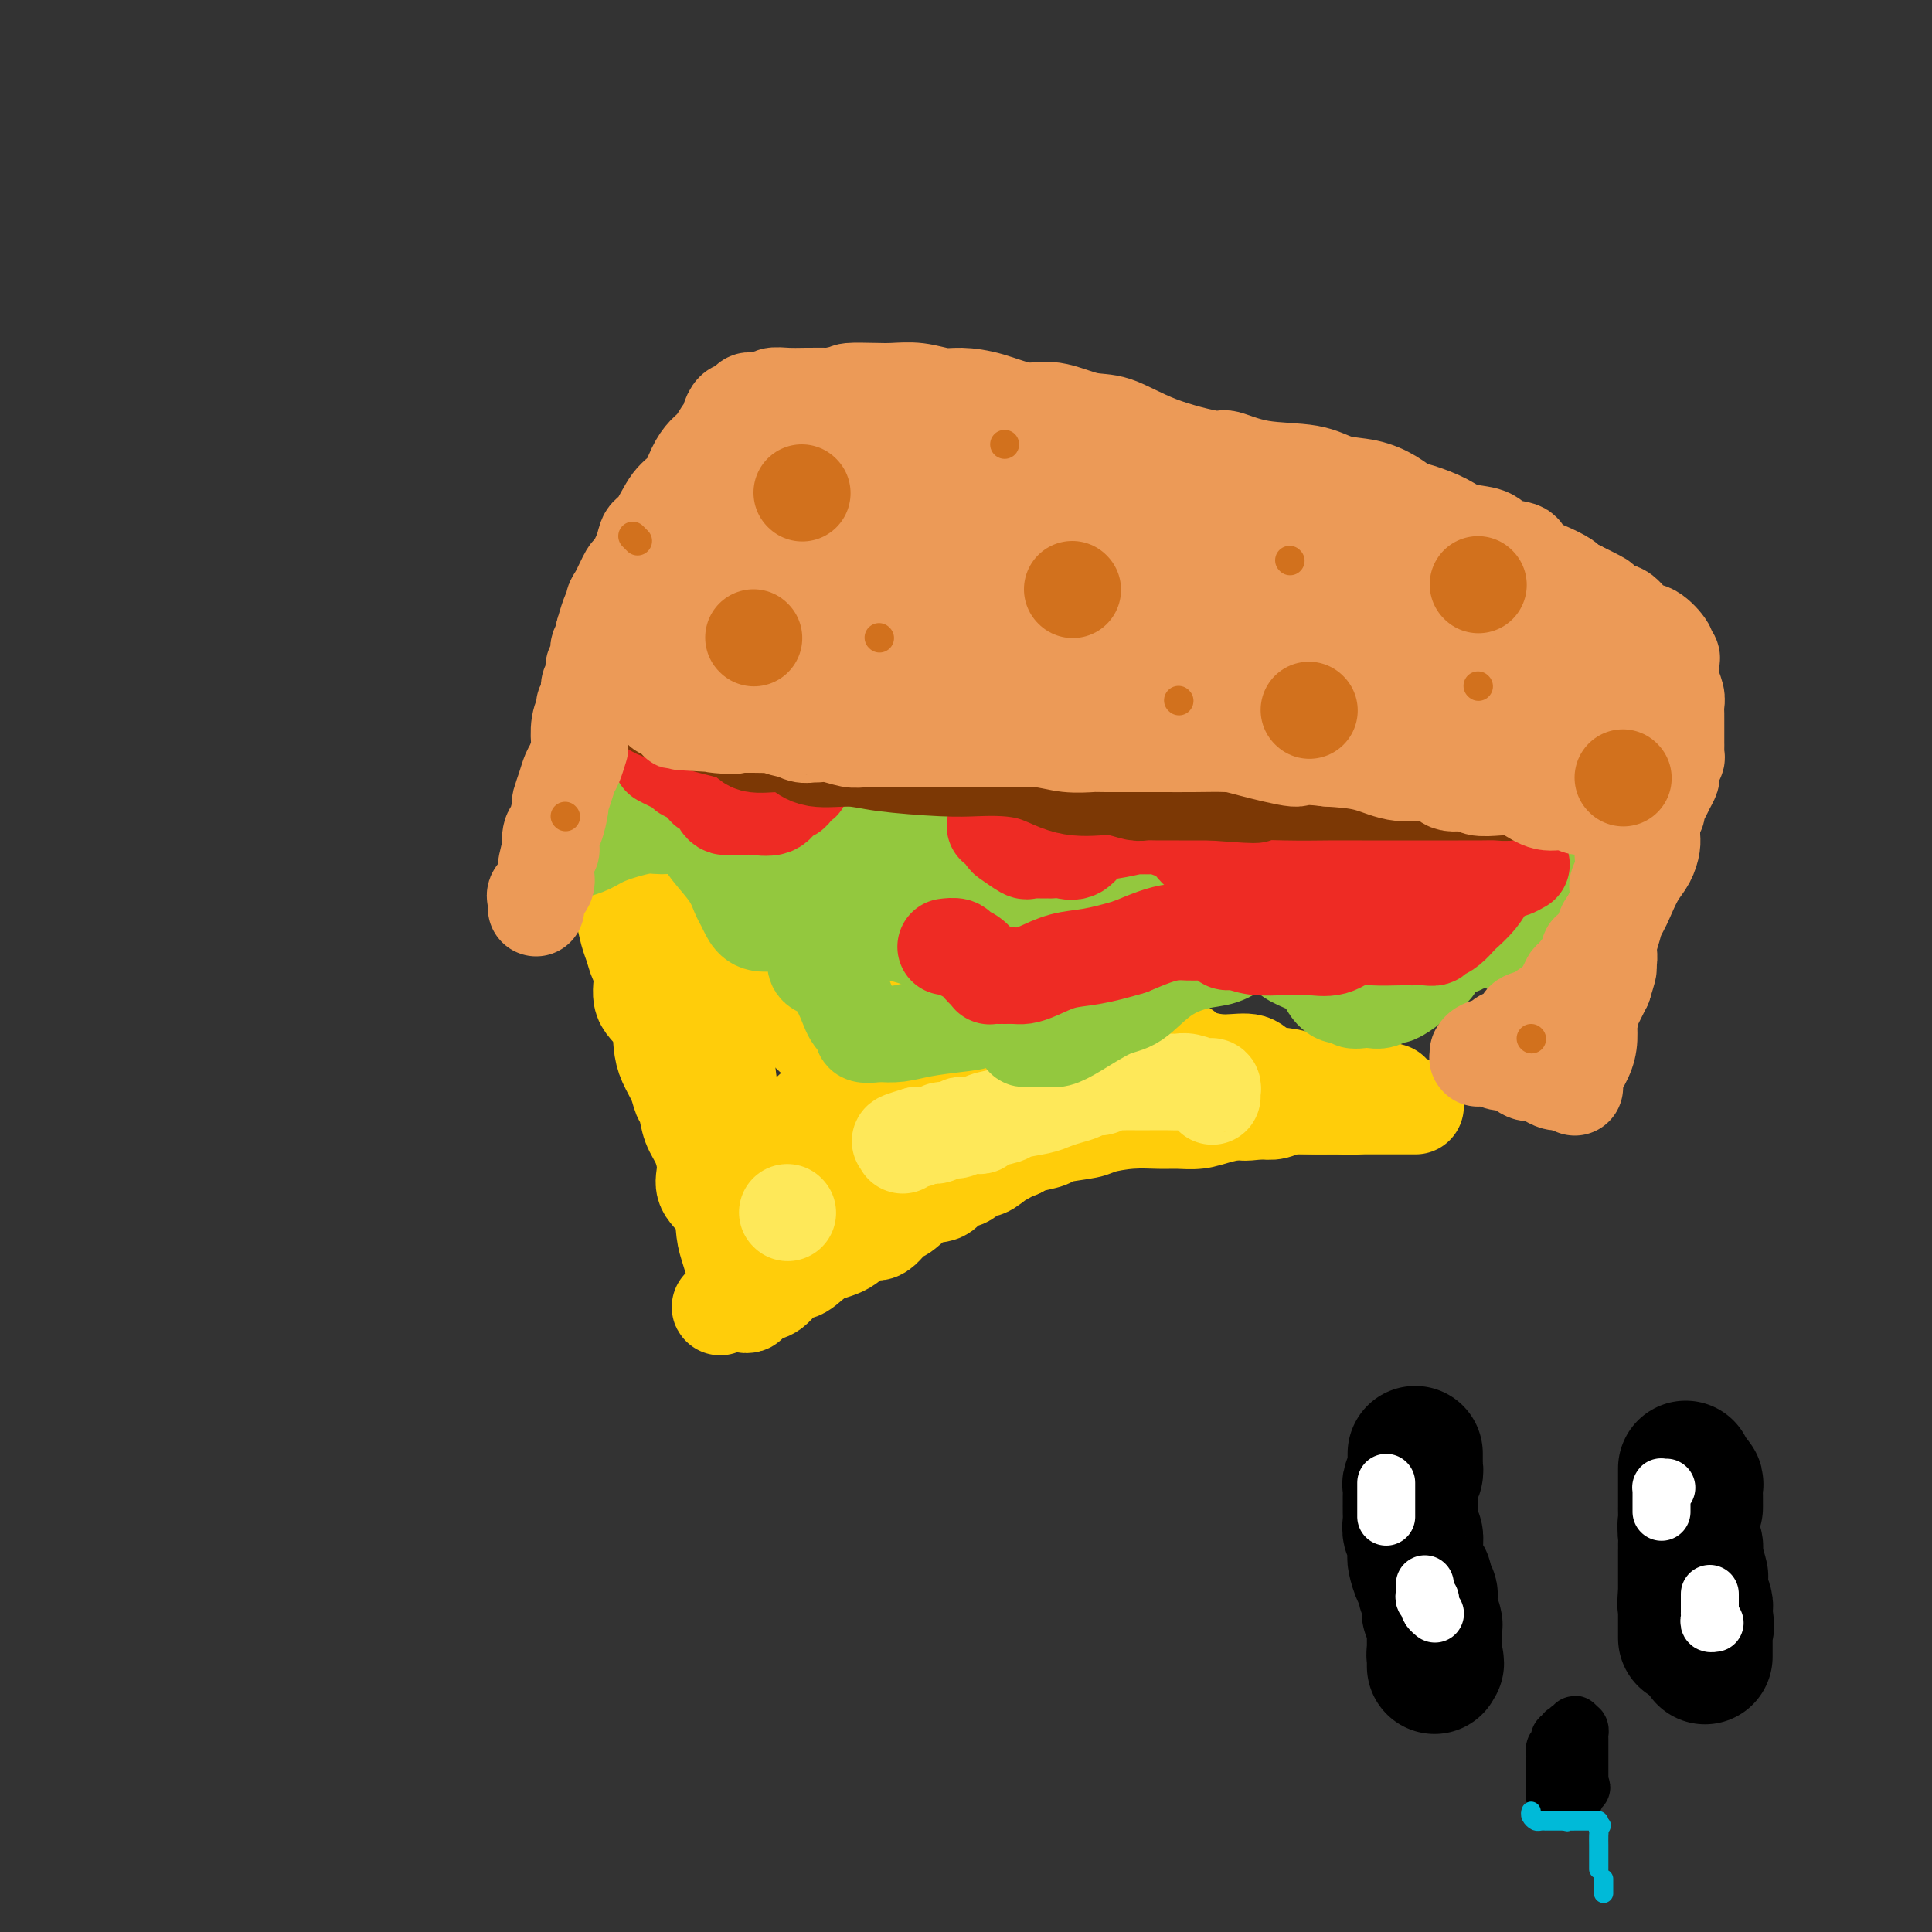 <svg viewBox='0 0 400 400' version='1.1' xmlns='http://www.w3.org/2000/svg' xmlns:xlink='http://www.w3.org/1999/xlink'><rect x="0" y="0" width="400" height="400" fill="#333333" stroke="none"/><g fill='none' stroke='#FFCD0A' stroke-width='20' stroke-linecap='round' stroke-linejoin='round'><path d='M293,229c0.069,-0.000 0.137,-0.000 0,0c-0.137,0.000 -0.480,0.000 -1,0c-0.520,-0.000 -1.219,-0.000 -2,0c-0.781,0.000 -1.646,0.000 -2,0c-0.354,-0.000 -0.196,-0.000 -1,0c-0.804,0.000 -2.569,0.000 -3,0c-0.431,-0.000 0.473,-0.000 0,0c-0.473,0.000 -2.321,0.000 -3,0c-0.679,-0.000 -0.187,-0.000 -1,0c-0.813,0.000 -2.930,0.000 -4,0c-1.070,-0.000 -1.094,-0.001 -2,0c-0.906,0.001 -2.696,0.003 -4,0c-1.304,-0.003 -2.123,-0.012 -3,0c-0.877,0.012 -1.812,0.046 -3,0c-1.188,-0.046 -2.628,-0.170 -4,0c-1.372,0.170 -2.676,0.634 -4,1c-1.324,0.366 -2.669,0.633 -4,1c-1.331,0.367 -2.647,0.833 -4,1c-1.353,0.167 -2.743,0.034 -4,0c-1.257,-0.034 -2.383,0.032 -4,0c-1.617,-0.032 -3.726,-0.163 -6,0c-2.274,0.163 -4.714,0.621 -6,1c-1.286,0.379 -1.419,0.679 -3,1c-1.581,0.321 -4.609,0.663 -6,1c-1.391,0.337 -1.144,0.668 -2,1c-0.856,0.332 -2.816,0.666 -4,1c-1.184,0.334 -1.592,0.667 -2,1'/><path d='M211,238c-8.241,1.593 -4.342,1.075 -3,1c1.342,-0.075 0.129,0.293 -1,1c-1.129,0.707 -2.174,1.752 -3,2c-0.826,0.248 -1.434,-0.301 -2,0c-0.566,0.301 -1.090,1.451 -2,2c-0.910,0.549 -2.207,0.498 -3,1c-0.793,0.502 -1.083,1.558 -2,2c-0.917,0.442 -2.461,0.270 -4,1c-1.539,0.730 -3.075,2.363 -4,3c-0.925,0.637 -1.240,0.276 -2,1c-0.760,0.724 -1.964,2.531 -3,3c-1.036,0.469 -1.905,-0.399 -3,0c-1.095,0.399 -2.418,2.065 -4,3c-1.582,0.935 -3.424,1.140 -5,2c-1.576,0.860 -2.885,2.377 -4,3c-1.115,0.623 -2.035,0.353 -3,1c-0.965,0.647 -1.975,2.213 -3,3c-1.025,0.787 -2.064,0.796 -3,1c-0.936,0.204 -1.767,0.602 -2,1c-0.233,0.398 0.133,0.798 0,1c-0.133,0.202 -0.767,0.208 -1,0c-0.233,-0.208 -0.067,-0.631 0,-1c0.067,-0.369 0.033,-0.685 0,-1'/><path d='M154,268c-9.073,4.815 -3.255,1.853 -1,0c2.255,-1.853 0.947,-2.596 0,-4c-0.947,-1.404 -1.531,-3.469 -2,-5c-0.469,-1.531 -0.821,-2.527 -1,-4c-0.179,-1.473 -0.184,-3.422 -1,-5c-0.816,-1.578 -2.442,-2.787 -3,-4c-0.558,-1.213 -0.048,-2.432 0,-4c0.048,-1.568 -0.367,-3.486 -1,-5c-0.633,-1.514 -1.482,-2.624 -2,-4c-0.518,-1.376 -0.703,-3.017 -1,-4c-0.297,-0.983 -0.707,-1.309 -1,-2c-0.293,-0.691 -0.468,-1.747 -1,-3c-0.532,-1.253 -1.420,-2.702 -2,-4c-0.580,-1.298 -0.852,-2.444 -1,-4c-0.148,-1.556 -0.172,-3.522 -1,-5c-0.828,-1.478 -2.459,-2.467 -3,-4c-0.541,-1.533 0.010,-3.611 0,-5c-0.010,-1.389 -0.581,-2.088 -1,-3c-0.419,-0.912 -0.687,-2.038 -1,-3c-0.313,-0.962 -0.671,-1.762 -1,-3c-0.329,-1.238 -0.628,-2.914 -1,-4c-0.372,-1.086 -0.817,-1.581 -1,-2c-0.183,-0.419 -0.104,-0.761 0,-1c0.104,-0.239 0.234,-0.376 0,-1c-0.234,-0.624 -0.831,-1.736 -1,-2c-0.169,-0.264 0.089,0.321 0,0c-0.089,-0.321 -0.524,-1.548 -1,-2c-0.476,-0.452 -0.993,-0.129 -1,0c-0.007,0.129 0.497,0.065 1,0'/><path d='M126,181c-4.260,-13.567 -0.911,-3.986 1,0c1.911,3.986 2.382,2.376 3,2c0.618,-0.376 1.382,0.480 2,1c0.618,0.520 1.091,0.703 2,1c0.909,0.297 2.253,0.708 3,1c0.747,0.292 0.896,0.464 2,1c1.104,0.536 3.163,1.435 5,2c1.837,0.565 3.454,0.795 5,1c1.546,0.205 3.022,0.384 4,1c0.978,0.616 1.456,1.670 2,2c0.544,0.330 1.152,-0.063 2,0c0.848,0.063 1.934,0.580 3,1c1.066,0.420 2.111,0.741 3,1c0.889,0.259 1.621,0.455 3,1c1.379,0.545 3.406,1.437 5,2c1.594,0.563 2.756,0.795 4,1c1.244,0.205 2.570,0.383 4,1c1.430,0.617 2.966,1.675 4,2c1.034,0.325 1.567,-0.082 3,0c1.433,0.082 3.765,0.652 5,1c1.235,0.348 1.374,0.475 2,1c0.626,0.525 1.739,1.449 3,2c1.261,0.551 2.668,0.729 4,1c1.332,0.271 2.587,0.636 4,1c1.413,0.364 2.982,0.727 4,1c1.018,0.273 1.484,0.454 3,1c1.516,0.546 4.080,1.456 6,2c1.920,0.544 3.195,0.723 5,1c1.805,0.277 4.140,0.651 6,1c1.860,0.349 3.246,0.671 5,1c1.754,0.329 3.877,0.664 6,1'/><path d='M239,216c9.631,2.289 5.708,1.013 5,1c-0.708,-0.013 1.797,1.239 4,2c2.203,0.761 4.102,1.031 6,1c1.898,-0.031 3.793,-0.363 5,0c1.207,0.363 1.726,1.422 3,2c1.274,0.578 3.305,0.676 5,1c1.695,0.324 3.056,0.875 4,1c0.944,0.125 1.471,-0.177 3,0c1.529,0.177 4.058,0.832 5,1c0.942,0.168 0.295,-0.151 1,0c0.705,0.151 2.760,0.772 4,1c1.240,0.228 1.664,0.064 2,0c0.336,-0.064 0.582,-0.029 1,0c0.418,0.029 1.007,0.050 1,0c-0.007,-0.050 -0.612,-0.171 -1,0c-0.388,0.171 -0.560,0.635 -1,1c-0.440,0.365 -1.150,0.633 -2,1c-0.850,0.367 -1.841,0.834 -3,1c-1.159,0.166 -2.487,0.031 -4,0c-1.513,-0.031 -3.210,0.043 -5,0c-1.790,-0.043 -3.674,-0.204 -5,0c-1.326,0.204 -2.093,0.773 -3,1c-0.907,0.227 -1.953,0.114 -3,0'/><path d='M261,230c-4.715,0.619 -3.504,0.167 -5,0c-1.496,-0.167 -5.700,-0.048 -8,0c-2.300,0.048 -2.695,0.027 -4,0c-1.305,-0.027 -3.522,-0.060 -6,0c-2.478,0.060 -5.219,0.212 -7,0c-1.781,-0.212 -2.601,-0.789 -4,-1c-1.399,-0.211 -3.378,-0.056 -5,0c-1.622,0.056 -2.888,0.015 -4,0c-1.112,-0.015 -2.070,-0.002 -3,0c-0.930,0.002 -1.831,-0.007 -3,0c-1.169,0.007 -2.607,0.031 -4,0c-1.393,-0.031 -2.743,-0.115 -4,0c-1.257,0.115 -2.422,0.430 -4,1c-1.578,0.570 -3.568,1.396 -5,2c-1.432,0.604 -2.307,0.987 -3,1c-0.693,0.013 -1.205,-0.345 -2,0c-0.795,0.345 -1.875,1.393 -3,2c-1.125,0.607 -2.296,0.772 -3,1c-0.704,0.228 -0.941,0.518 -2,1c-1.059,0.482 -2.941,1.154 -4,2c-1.059,0.846 -1.295,1.865 -2,3c-0.705,1.135 -1.880,2.385 -3,3c-1.120,0.615 -2.185,0.596 -3,1c-0.815,0.404 -1.380,1.233 -2,2c-0.620,0.767 -1.293,1.474 -2,2c-0.707,0.526 -1.446,0.873 -2,1c-0.554,0.127 -0.922,0.034 -1,0c-0.078,-0.034 0.133,-0.009 0,0c-0.133,0.009 -0.609,0.003 -1,0c-0.391,-0.003 -0.695,-0.001 -1,0'/><path d='M161,251c-2.857,1.857 -1.501,0.499 -1,0c0.501,-0.499 0.145,-0.141 0,0c-0.145,0.141 -0.080,0.063 0,0c0.080,-0.063 0.176,-0.112 0,0c-0.176,0.112 -0.624,0.387 -1,0c-0.376,-0.387 -0.681,-1.434 -1,-2c-0.319,-0.566 -0.653,-0.650 -1,-1c-0.347,-0.350 -0.707,-0.966 -1,-3c-0.293,-2.034 -0.521,-5.487 -1,-8c-0.479,-2.513 -1.211,-4.085 -2,-6c-0.789,-1.915 -1.634,-4.172 -2,-6c-0.366,-1.828 -0.251,-3.227 -1,-5c-0.749,-1.773 -2.362,-3.922 -3,-6c-0.638,-2.078 -0.300,-4.087 -1,-6c-0.700,-1.913 -2.437,-3.732 -3,-5c-0.563,-1.268 0.050,-1.987 0,-3c-0.050,-1.013 -0.762,-2.322 -1,-3c-0.238,-0.678 -0.002,-0.727 0,-1c0.002,-0.273 -0.229,-0.769 0,-1c0.229,-0.231 0.917,-0.195 1,0c0.083,0.195 -0.440,0.550 0,1c0.440,0.450 1.841,0.995 3,2c1.159,1.005 2.074,2.471 3,3c0.926,0.529 1.861,0.120 3,1c1.139,0.880 2.480,3.050 3,4c0.520,0.950 0.217,0.679 1,1c0.783,0.321 2.652,1.235 4,2c1.348,0.765 2.174,1.383 3,2'/><path d='M163,211c3.800,2.198 2.800,0.693 3,1c0.200,0.307 1.601,2.425 3,3c1.399,0.575 2.796,-0.393 4,0c1.204,0.393 2.214,2.148 3,3c0.786,0.852 1.347,0.801 2,1c0.653,0.199 1.397,0.649 2,1c0.603,0.351 1.066,0.602 2,1c0.934,0.398 2.340,0.944 3,1c0.660,0.056 0.575,-0.377 1,0c0.425,0.377 1.360,1.565 2,2c0.640,0.435 0.985,0.117 1,0c0.015,-0.117 -0.300,-0.031 0,0c0.300,0.031 1.216,0.008 2,0c0.784,-0.008 1.437,-0.002 2,0c0.563,0.002 1.034,0.001 1,0c-0.034,-0.001 -0.575,0.000 -1,0c-0.425,-0.000 -0.733,-0.001 -1,0c-0.267,0.001 -0.493,0.003 -1,0c-0.507,-0.003 -1.295,-0.012 -2,0c-0.705,0.012 -1.327,0.045 -3,0c-1.673,-0.045 -4.396,-0.167 -6,0c-1.604,0.167 -2.089,0.623 -3,1c-0.911,0.377 -2.247,0.675 -3,1c-0.753,0.325 -0.923,0.675 -1,1c-0.077,0.325 -0.062,0.623 0,1c0.062,0.377 0.171,0.833 0,1c-0.171,0.167 -0.623,0.045 -1,0c-0.377,-0.045 -0.679,-0.013 -1,0c-0.321,0.013 -0.660,0.006 -1,0'/><path d='M170,229c-1.505,0.704 -0.267,-0.036 0,0c0.267,0.036 -0.435,0.850 -1,1c-0.565,0.150 -0.991,-0.362 -1,0c-0.009,0.362 0.400,1.600 0,2c-0.400,0.400 -1.610,-0.036 -2,0c-0.390,0.036 0.040,0.546 0,1c-0.040,0.454 -0.549,0.853 -1,1c-0.451,0.147 -0.843,0.042 -1,0c-0.157,-0.042 -0.078,-0.021 0,0'/></g>
<g fill='none' stroke='#FEE859' stroke-width='20' stroke-linecap='round' stroke-linejoin='round'><path d='M251,227c-0.028,-0.312 -0.056,-0.623 0,-1c0.056,-0.377 0.194,-0.819 0,-1c-0.194,-0.181 -0.722,-0.101 -1,0c-0.278,0.101 -0.308,0.223 -1,0c-0.692,-0.223 -2.048,-0.792 -3,-1c-0.952,-0.208 -1.501,-0.056 -2,0c-0.499,0.056 -0.948,0.015 -2,0c-1.052,-0.015 -2.705,-0.005 -4,0c-1.295,0.005 -2.230,0.005 -3,0c-0.770,-0.005 -1.376,-0.015 -2,0c-0.624,0.015 -1.267,0.056 -2,0c-0.733,-0.056 -1.557,-0.208 -2,0c-0.443,0.208 -0.506,0.777 -1,1c-0.494,0.223 -1.420,0.101 -2,0c-0.580,-0.101 -0.813,-0.182 -1,0c-0.187,0.182 -0.327,0.626 -1,1c-0.673,0.374 -1.879,0.678 -3,1c-1.121,0.322 -2.157,0.664 -3,1c-0.843,0.336 -1.493,0.668 -3,1c-1.507,0.332 -3.870,0.663 -5,1c-1.130,0.337 -1.027,0.679 -2,1c-0.973,0.321 -3.021,0.621 -4,1c-0.979,0.379 -0.890,0.838 -1,1c-0.110,0.162 -0.418,0.028 -1,0c-0.582,-0.028 -1.436,0.049 -2,0c-0.564,-0.049 -0.837,-0.223 -1,0c-0.163,0.223 -0.215,0.844 -1,1c-0.785,0.156 -2.304,-0.154 -3,0c-0.696,0.154 -0.568,0.773 -1,1c-0.432,0.227 -1.424,0.061 -2,0c-0.576,-0.061 -0.736,-0.017 -1,0c-0.264,0.017 -0.632,0.009 -1,0'/><path d='M190,235c-6.581,1.924 -2.534,1.234 -1,1c1.534,-0.234 0.556,-0.011 0,0c-0.556,0.011 -0.688,-0.189 -1,0c-0.312,0.189 -0.803,0.768 -1,1c-0.197,0.232 -0.098,0.116 0,0'/><path d='M163,251c0.000,0.000 0.100,0.100 0.1,0.1'/></g>
<g fill='none' stroke='#93C83E' stroke-width='20' stroke-linecap='round' stroke-linejoin='round'><path d='M313,196c-0.025,0.111 -0.050,0.222 0,0c0.050,-0.222 0.174,-0.778 0,-1c-0.174,-0.222 -0.647,-0.112 -1,0c-0.353,0.112 -0.586,0.225 -1,0c-0.414,-0.225 -1.011,-0.790 -2,-1c-0.989,-0.210 -2.372,-0.067 -3,0c-0.628,0.067 -0.501,0.056 -1,0c-0.499,-0.056 -1.624,-0.157 -2,0c-0.376,0.157 -0.003,0.571 0,1c0.003,0.429 -0.363,0.874 -1,1c-0.637,0.126 -1.546,-0.068 -2,0c-0.454,0.068 -0.454,0.399 -1,1c-0.546,0.601 -1.640,1.473 -2,2c-0.360,0.527 0.012,0.709 0,1c-0.012,0.291 -0.408,0.690 -1,1c-0.592,0.310 -1.380,0.532 -2,1c-0.620,0.468 -1.072,1.183 -2,2c-0.928,0.817 -2.331,1.735 -3,2c-0.669,0.265 -0.603,-0.124 -1,0c-0.397,0.124 -1.257,0.761 -2,1c-0.743,0.239 -1.367,0.080 -2,0c-0.633,-0.080 -1.273,-0.080 -2,0c-0.727,0.080 -1.542,0.240 -2,0c-0.458,-0.240 -0.561,-0.879 -1,-1c-0.439,-0.121 -1.214,0.277 -2,0c-0.786,-0.277 -1.583,-1.230 -2,-2c-0.417,-0.770 -0.454,-1.358 -1,-2c-0.546,-0.642 -1.600,-1.337 -3,-2c-1.400,-0.663 -3.146,-1.294 -4,-2c-0.854,-0.706 -0.815,-1.487 -1,-2c-0.185,-0.513 -0.592,-0.756 -1,-1'/><path d='M265,195c-2.826,-1.856 -1.392,-0.495 -1,0c0.392,0.495 -0.256,0.126 -1,0c-0.744,-0.126 -1.582,-0.007 -2,0c-0.418,0.007 -0.417,-0.097 -1,0c-0.583,0.097 -1.751,0.394 -3,1c-1.249,0.606 -2.578,1.522 -4,2c-1.422,0.478 -2.936,0.519 -5,1c-2.064,0.481 -4.678,1.400 -7,3c-2.322,1.600 -4.351,3.879 -6,5c-1.649,1.121 -2.917,1.085 -5,2c-2.083,0.915 -4.981,2.781 -7,4c-2.019,1.219 -3.158,1.792 -4,2c-0.842,0.208 -1.388,0.053 -2,0c-0.612,-0.053 -1.291,-0.003 -2,0c-0.709,0.003 -1.448,-0.041 -2,0c-0.552,0.041 -0.919,0.166 -1,0c-0.081,-0.166 0.123,-0.621 0,-1c-0.123,-0.379 -0.572,-0.680 -1,-1c-0.428,-0.320 -0.836,-0.660 -1,-1c-0.164,-0.340 -0.083,-0.680 0,-1c0.083,-0.320 0.167,-0.621 0,-1c-0.167,-0.379 -0.586,-0.835 -1,-1c-0.414,-0.165 -0.823,-0.037 -1,0c-0.177,0.037 -0.123,-0.015 0,0c0.123,0.015 0.316,0.098 0,0c-0.316,-0.098 -1.140,-0.376 -2,0c-0.860,0.376 -1.755,1.407 -3,2c-1.245,0.593 -2.839,0.746 -5,1c-2.161,0.254 -4.890,0.607 -7,1c-2.110,0.393 -3.603,0.827 -5,1c-1.397,0.173 -2.699,0.087 -4,0'/><path d='M182,214c-4.758,0.623 -3.153,-0.318 -3,-1c0.153,-0.682 -1.145,-1.105 -2,-2c-0.855,-0.895 -1.266,-2.262 -2,-4c-0.734,-1.738 -1.790,-3.845 -3,-5c-1.210,-1.155 -2.572,-1.357 -3,-2c-0.428,-0.643 0.079,-1.728 0,-3c-0.079,-1.272 -0.742,-2.733 -1,-4c-0.258,-1.267 -0.110,-2.342 0,-3c0.110,-0.658 0.183,-0.901 0,-1c-0.183,-0.099 -0.621,-0.055 -1,0c-0.379,0.055 -0.698,0.119 -1,0c-0.302,-0.119 -0.588,-0.423 -1,0c-0.412,0.423 -0.951,1.572 -2,2c-1.049,0.428 -2.610,0.137 -3,0c-0.390,-0.137 0.390,-0.118 0,0c-0.390,0.118 -1.951,0.336 -3,0c-1.049,-0.336 -1.587,-1.227 -2,-2c-0.413,-0.773 -0.701,-1.428 -1,-2c-0.299,-0.572 -0.609,-1.061 -1,-2c-0.391,-0.939 -0.864,-2.328 -2,-4c-1.136,-1.672 -2.937,-3.626 -4,-5c-1.063,-1.374 -1.390,-2.166 -2,-3c-0.610,-0.834 -1.503,-1.709 -3,-2c-1.497,-0.291 -3.599,0.003 -5,0c-1.401,-0.003 -2.102,-0.302 -4,0c-1.898,0.302 -4.993,1.205 -7,2c-2.007,0.795 -2.925,1.483 -4,2c-1.075,0.517 -2.307,0.862 -3,1c-0.693,0.138 -0.846,0.069 -1,0'/><path d='M118,176c-3.939,0.764 -1.787,0.173 -1,0c0.787,-0.173 0.210,0.072 0,0c-0.210,-0.072 -0.053,-0.460 0,-1c0.053,-0.540 0.003,-1.232 0,-2c-0.003,-0.768 0.040,-1.611 0,-2c-0.040,-0.389 -0.162,-0.324 0,-1c0.162,-0.676 0.608,-2.092 1,-3c0.392,-0.908 0.729,-1.309 1,-2c0.271,-0.691 0.476,-1.674 1,-2c0.524,-0.326 1.368,0.005 2,0c0.632,-0.005 1.052,-0.345 2,-1c0.948,-0.655 2.425,-1.626 4,-2c1.575,-0.374 3.248,-0.153 5,0c1.752,0.153 3.585,0.236 5,0c1.415,-0.236 2.413,-0.791 3,-1c0.587,-0.209 0.762,-0.072 2,0c1.238,0.072 3.540,0.078 5,0c1.460,-0.078 2.079,-0.241 4,0c1.921,0.241 5.143,0.886 8,1c2.857,0.114 5.349,-0.302 8,0c2.651,0.302 5.462,1.324 9,2c3.538,0.676 7.803,1.008 12,1c4.197,-0.008 8.326,-0.354 13,0c4.674,0.354 9.892,1.409 15,2c5.108,0.591 10.106,0.719 15,1c4.894,0.281 9.683,0.714 14,1c4.317,0.286 8.162,0.423 13,1c4.838,0.577 10.668,1.593 15,2c4.332,0.407 7.166,0.203 10,0'/><path d='M284,170c23.588,1.942 11.059,1.297 9,1c-2.059,-0.297 6.354,-0.248 11,0c4.646,0.248 5.526,0.693 7,1c1.474,0.307 3.543,0.475 6,1c2.457,0.525 5.301,1.408 7,2c1.699,0.592 2.251,0.893 3,1c0.749,0.107 1.693,0.021 2,0c0.307,-0.021 -0.023,0.022 0,0c0.023,-0.022 0.398,-0.111 1,0c0.602,0.111 1.429,0.421 2,1c0.571,0.579 0.885,1.426 1,2c0.115,0.574 0.030,0.875 0,1c-0.030,0.125 -0.005,0.076 0,0c0.005,-0.076 -0.012,-0.178 0,0c0.012,0.178 0.051,0.636 0,1c-0.051,0.364 -0.193,0.633 0,1c0.193,0.367 0.722,0.833 0,1c-0.722,0.167 -2.694,0.035 -4,0c-1.306,-0.035 -1.944,0.028 -3,0c-1.056,-0.028 -2.529,-0.148 -4,0c-1.471,0.148 -2.939,0.565 -4,1c-1.061,0.435 -1.714,0.887 -3,1c-1.286,0.113 -3.205,-0.113 -4,0c-0.795,0.113 -0.466,0.565 -1,1c-0.534,0.435 -1.930,0.854 -3,1c-1.070,0.146 -1.812,0.018 -3,0c-1.188,-0.018 -2.820,0.072 -4,0c-1.180,-0.072 -1.909,-0.306 -3,0c-1.091,0.306 -2.546,1.153 -4,2'/><path d='M293,189c-6.766,1.035 -3.681,0.122 -3,0c0.681,-0.122 -1.041,0.546 -3,1c-1.959,0.454 -4.156,0.695 -6,1c-1.844,0.305 -3.335,0.674 -5,1c-1.665,0.326 -3.506,0.609 -5,1c-1.494,0.391 -2.643,0.889 -4,1c-1.357,0.111 -2.922,-0.166 -5,0c-2.078,0.166 -4.667,0.776 -7,1c-2.333,0.224 -4.409,0.064 -6,0c-1.591,-0.064 -2.697,-0.031 -4,0c-1.303,0.031 -2.802,0.061 -4,0c-1.198,-0.061 -2.095,-0.213 -3,0c-0.905,0.213 -1.817,0.792 -3,1c-1.183,0.208 -2.638,0.046 -4,0c-1.362,-0.046 -2.633,0.026 -4,0c-1.367,-0.026 -2.832,-0.150 -4,0c-1.168,0.150 -2.038,0.572 -3,1c-0.962,0.428 -2.014,0.861 -3,1c-0.986,0.139 -1.904,-0.014 -3,0c-1.096,0.014 -2.369,0.197 -4,0c-1.631,-0.197 -3.619,-0.774 -5,-1c-1.381,-0.226 -2.154,-0.102 -3,0c-0.846,0.102 -1.766,0.181 -3,0c-1.234,-0.181 -2.781,-0.623 -4,-1c-1.219,-0.377 -2.109,-0.689 -3,-1c-0.891,-0.311 -1.782,-0.622 -3,-1c-1.218,-0.378 -2.763,-0.822 -4,-1c-1.237,-0.178 -2.167,-0.089 -3,0c-0.833,0.089 -1.571,0.178 -2,0c-0.429,-0.178 -0.551,-0.622 -1,-1c-0.449,-0.378 -1.224,-0.689 -2,-1'/><path d='M177,191c-7.064,-1.566 -4.723,-1.982 -4,-2c0.723,-0.018 -0.173,0.361 -1,0c-0.827,-0.361 -1.587,-1.462 -2,-2c-0.413,-0.538 -0.479,-0.512 -1,-1c-0.521,-0.488 -1.497,-1.491 -2,-2c-0.503,-0.509 -0.534,-0.526 -1,-1c-0.466,-0.474 -1.368,-1.405 -2,-2c-0.632,-0.595 -0.995,-0.855 -1,-1c-0.005,-0.145 0.346,-0.176 0,-1c-0.346,-0.824 -1.391,-2.441 -2,-3c-0.609,-0.559 -0.783,-0.059 -1,0c-0.217,0.059 -0.476,-0.324 -1,-1c-0.524,-0.676 -1.314,-1.647 -2,-2c-0.686,-0.353 -1.269,-0.088 -1,0c0.269,0.088 1.388,-0.001 2,0c0.612,0.001 0.717,0.091 2,0c1.283,-0.091 3.746,-0.364 6,0c2.254,0.364 4.300,1.365 7,2c2.700,0.635 6.055,0.906 9,1c2.945,0.094 5.481,0.012 8,0c2.519,-0.012 5.023,0.046 7,0c1.977,-0.046 3.427,-0.194 8,0c4.573,0.194 12.267,0.732 17,1c4.733,0.268 6.503,0.268 9,0c2.497,-0.268 5.721,-0.804 8,-1c2.279,-0.196 3.614,-0.053 5,0c1.386,0.053 2.825,0.015 4,0c1.175,-0.015 2.088,-0.008 3,0'/><path d='M251,176c15.048,0.465 5.667,0.126 3,0c-2.667,-0.126 1.380,-0.040 4,0c2.620,0.040 3.811,0.035 5,0c1.189,-0.035 2.374,-0.100 3,0c0.626,0.100 0.691,0.367 2,0c1.309,-0.367 3.860,-1.366 6,-2c2.140,-0.634 3.867,-0.901 5,-1c1.133,-0.099 1.670,-0.030 2,0c0.330,0.030 0.451,0.020 1,0c0.549,-0.020 1.524,-0.049 1,0c-0.524,0.049 -2.549,0.177 -3,0c-0.451,-0.177 0.673,-0.658 0,0c-0.673,0.658 -3.141,2.457 -5,3c-1.859,0.543 -3.109,-0.170 -5,0c-1.891,0.170 -4.424,1.222 -8,2c-3.576,0.778 -8.194,1.281 -11,2c-2.806,0.719 -3.798,1.654 -5,2c-1.202,0.346 -2.614,0.103 -4,0c-1.386,-0.103 -2.746,-0.066 -4,0c-1.254,0.066 -2.403,0.161 -4,0c-1.597,-0.161 -3.642,-0.579 -5,-1c-1.358,-0.421 -2.030,-0.846 -3,-1c-0.970,-0.154 -2.238,-0.039 -3,0c-0.762,0.039 -1.019,0.000 -2,0c-0.981,-0.000 -2.687,0.038 -4,0c-1.313,-0.038 -2.232,-0.154 -3,0c-0.768,0.154 -1.384,0.577 -2,1'/><path d='M212,181c-6.064,0.013 -4.223,0.547 -4,1c0.223,0.453 -1.173,0.825 -2,1c-0.827,0.175 -1.087,0.152 -2,0c-0.913,-0.152 -2.479,-0.433 -4,0c-1.521,0.433 -2.995,1.580 -4,2c-1.005,0.420 -1.540,0.113 -2,0c-0.460,-0.113 -0.846,-0.032 -1,0c-0.154,0.032 -0.077,0.016 0,0'/></g>
<g fill='none' stroke='#EE2B24' stroke-width='20' stroke-linecap='round' stroke-linejoin='round'><path d='M137,157c-0.172,-0.091 -0.344,-0.183 0,0c0.344,0.183 1.204,0.639 2,1c0.796,0.361 1.527,0.626 2,1c0.473,0.374 0.686,0.857 1,1c0.314,0.143 0.728,-0.053 1,0c0.272,0.053 0.401,0.356 1,1c0.599,0.644 1.666,1.629 2,2c0.334,0.371 -0.065,0.128 0,0c0.065,-0.128 0.596,-0.139 1,0c0.404,0.139 0.682,0.430 1,1c0.318,0.570 0.677,1.421 1,2c0.323,0.579 0.611,0.887 1,1c0.389,0.113 0.877,0.030 1,0c0.123,-0.030 -0.121,-0.009 0,0c0.121,0.009 0.606,0.004 1,0c0.394,-0.004 0.696,-0.008 1,0c0.304,0.008 0.612,0.027 1,0c0.388,-0.027 0.858,-0.101 2,0c1.142,0.101 2.955,0.378 4,0c1.045,-0.378 1.323,-1.411 2,-2c0.677,-0.589 1.755,-0.735 2,-1c0.245,-0.265 -0.342,-0.649 0,-1c0.342,-0.351 1.612,-0.668 2,-1c0.388,-0.332 -0.106,-0.680 0,-1c0.106,-0.320 0.812,-0.611 1,-1c0.188,-0.389 -0.142,-0.874 0,-1c0.142,-0.126 0.755,0.107 1,0c0.245,-0.107 0.123,-0.553 0,-1'/><path d='M168,158c1.456,-1.409 1.097,-0.430 1,0c-0.097,0.430 0.068,0.311 0,0c-0.068,-0.311 -0.368,-0.815 0,-1c0.368,-0.185 1.405,-0.049 2,0c0.595,0.049 0.747,0.013 1,0c0.253,-0.013 0.607,-0.004 1,0c0.393,0.004 0.827,0.001 1,0c0.173,-0.001 0.087,-0.001 0,0'/><path d='M206,171c0.451,0.057 0.902,0.114 1,0c0.098,-0.114 -0.157,-0.398 0,0c0.157,0.398 0.727,1.480 1,2c0.273,0.520 0.248,0.479 1,1c0.752,0.521 2.281,1.604 3,2c0.719,0.396 0.629,0.105 1,0c0.371,-0.105 1.205,-0.025 2,0c0.795,0.025 1.552,-0.004 2,0c0.448,0.004 0.585,0.040 1,0c0.415,-0.040 1.106,-0.158 2,0c0.894,0.158 1.990,0.592 3,0c1.010,-0.592 1.934,-2.211 3,-3c1.066,-0.789 2.274,-0.747 4,-1c1.726,-0.253 3.970,-0.801 5,-1c1.030,-0.199 0.845,-0.050 1,0c0.155,0.050 0.651,0.000 1,0c0.349,-0.000 0.552,0.049 1,0c0.448,-0.049 1.139,-0.197 2,0c0.861,0.197 1.890,0.740 3,1c1.110,0.260 2.300,0.237 3,1c0.700,0.763 0.908,2.314 2,3c1.092,0.686 3.067,0.509 4,1c0.933,0.491 0.823,1.652 1,2c0.177,0.348 0.640,-0.117 1,0c0.360,0.117 0.616,0.816 1,1c0.384,0.184 0.897,-0.147 2,0c1.103,0.147 2.797,0.770 4,1c1.203,0.230 1.915,0.066 3,0c1.085,-0.066 2.542,-0.033 4,0'/><path d='M268,181c2.834,0.314 2.919,0.098 4,0c1.081,-0.098 3.159,-0.079 5,0c1.841,0.079 3.446,0.217 5,0c1.554,-0.217 3.059,-0.790 4,-1c0.941,-0.210 1.318,-0.056 2,0c0.682,0.056 1.667,0.016 2,0c0.333,-0.016 0.013,-0.008 0,0c-0.013,0.008 0.281,0.016 1,0c0.719,-0.016 1.863,-0.056 2,0c0.137,0.056 -0.732,0.207 0,0c0.732,-0.207 3.066,-0.774 4,-1c0.934,-0.226 0.467,-0.113 0,0'/><path d='M315,179c-0.779,0.442 -1.558,0.883 -2,1c-0.442,0.117 -0.546,-0.091 -1,0c-0.454,0.091 -1.259,0.482 -2,1c-0.741,0.518 -1.420,1.165 -2,2c-0.580,0.835 -1.062,1.860 -2,3c-0.938,1.140 -2.332,2.395 -3,3c-0.668,0.605 -0.608,0.558 -1,1c-0.392,0.442 -1.235,1.372 -2,2c-0.765,0.628 -1.451,0.953 -2,1c-0.549,0.047 -0.959,-0.183 -1,0c-0.041,0.183 0.288,0.781 0,1c-0.288,0.219 -1.193,0.059 -2,0c-0.807,-0.059 -1.517,-0.018 -2,0c-0.483,0.018 -0.739,0.012 -1,0c-0.261,-0.012 -0.526,-0.031 -2,0c-1.474,0.031 -4.156,0.113 -6,0c-1.844,-0.113 -2.849,-0.422 -4,0c-1.151,0.422 -2.447,1.573 -4,2c-1.553,0.427 -3.362,0.129 -5,0c-1.638,-0.129 -3.106,-0.090 -5,0c-1.894,0.090 -4.213,0.231 -6,0c-1.787,-0.231 -3.041,-0.832 -4,-1c-0.959,-0.168 -1.622,0.099 -2,0c-0.378,-0.099 -0.471,-0.562 -1,-1c-0.529,-0.438 -1.495,-0.850 -2,-1c-0.505,-0.150 -0.549,-0.038 -1,0c-0.451,0.038 -1.309,0.002 -2,0c-0.691,-0.002 -1.216,0.030 -2,0c-0.784,-0.030 -1.826,-0.124 -3,0c-1.174,0.124 -2.478,0.464 -4,1c-1.522,0.536 -3.261,1.268 -5,2'/><path d='M234,196c-2.910,0.885 -5.685,1.596 -8,2c-2.315,0.404 -4.169,0.501 -6,1c-1.831,0.499 -3.639,1.402 -5,2c-1.361,0.598 -2.275,0.892 -3,1c-0.725,0.108 -1.260,0.029 -2,0c-0.740,-0.029 -1.686,-0.007 -2,0c-0.314,0.007 0.004,-0.001 0,0c-0.004,0.001 -0.329,0.013 -1,0c-0.671,-0.013 -1.688,-0.049 -2,0c-0.312,0.049 0.081,0.182 0,0c-0.081,-0.182 -0.636,-0.679 -1,-1c-0.364,-0.321 -0.536,-0.464 -1,-1c-0.464,-0.536 -1.221,-1.464 -2,-2c-0.779,-0.536 -1.580,-0.680 -2,-1c-0.420,-0.320 -0.459,-0.817 -1,-1c-0.541,-0.183 -1.583,-0.052 -2,0c-0.417,0.052 -0.208,0.026 0,0'/></g>
<g fill='none' stroke='#7C3805' stroke-width='20' stroke-linecap='round' stroke-linejoin='round'><path d='M127,139c0.033,-0.231 0.067,-0.461 0,0c-0.067,0.461 -0.233,1.614 0,2c0.233,0.386 0.866,0.005 1,0c0.134,-0.005 -0.230,0.365 0,1c0.230,0.635 1.055,1.535 2,2c0.945,0.465 2.011,0.494 3,1c0.989,0.506 1.900,1.488 3,2c1.100,0.512 2.387,0.553 4,1c1.613,0.447 3.551,1.298 6,2c2.449,0.702 5.408,1.253 7,2c1.592,0.747 1.818,1.688 3,2c1.182,0.312 3.320,-0.005 5,0c1.680,0.005 2.903,0.331 4,1c1.097,0.669 2.070,1.682 4,2c1.930,0.318 4.818,-0.059 7,0c2.182,0.059 3.657,0.554 7,1c3.343,0.446 8.554,0.844 12,1c3.446,0.156 5.128,0.070 7,0c1.872,-0.070 3.936,-0.124 6,0c2.064,0.124 4.130,0.424 6,1c1.870,0.576 3.544,1.426 5,2c1.456,0.574 2.693,0.872 4,1c1.307,0.128 2.685,0.087 4,0c1.315,-0.087 2.569,-0.219 4,0c1.431,0.219 3.041,0.791 4,1c0.959,0.209 1.267,0.056 2,0c0.733,-0.056 1.890,-0.015 3,0c1.110,0.015 2.174,0.004 4,0c1.826,-0.004 4.413,-0.002 7,0'/><path d='M251,164c13.908,1.083 7.678,0.290 7,0c-0.678,-0.290 4.196,-0.078 8,0c3.804,0.078 6.537,0.021 9,0c2.463,-0.021 4.658,-0.006 7,0c2.342,0.006 4.833,0.001 8,0c3.167,-0.001 7.009,0.001 9,0c1.991,-0.001 2.129,-0.004 3,0c0.871,0.004 2.474,0.015 4,0c1.526,-0.015 2.974,-0.057 4,0c1.026,0.057 1.631,0.211 3,0c1.369,-0.211 3.504,-0.788 5,-1c1.496,-0.212 2.355,-0.058 4,0c1.645,0.058 4.075,0.022 6,0c1.925,-0.022 3.343,-0.028 4,0c0.657,0.028 0.553,0.092 1,0c0.447,-0.092 1.444,-0.338 2,-1c0.556,-0.662 0.671,-1.739 1,-2c0.329,-0.261 0.873,0.296 1,0c0.127,-0.296 -0.163,-1.443 0,-2c0.163,-0.557 0.778,-0.522 1,-1c0.222,-0.478 0.051,-1.470 0,-2c-0.051,-0.530 0.020,-0.600 0,-1c-0.020,-0.400 -0.129,-1.130 -1,-2c-0.871,-0.870 -2.503,-1.881 -4,-3c-1.497,-1.119 -2.861,-2.346 -4,-3c-1.139,-0.654 -2.055,-0.736 -3,-1c-0.945,-0.264 -1.919,-0.712 -3,-1c-1.081,-0.288 -2.269,-0.417 -4,-1c-1.731,-0.583 -4.004,-1.618 -6,-2c-1.996,-0.382 -3.713,-0.109 -5,0c-1.287,0.109 -2.143,0.055 -3,0'/><path d='M305,141c-4.327,-0.771 -3.146,-0.199 -3,0c0.146,0.199 -0.744,0.026 -2,0c-1.256,-0.026 -2.879,0.095 -4,0c-1.121,-0.095 -1.740,-0.407 -4,-1c-2.260,-0.593 -6.160,-1.468 -9,-2c-2.840,-0.532 -4.620,-0.720 -6,-1c-1.380,-0.280 -2.360,-0.653 -4,-1c-1.640,-0.347 -3.939,-0.670 -6,-1c-2.061,-0.330 -3.885,-0.668 -6,-1c-2.115,-0.332 -4.522,-0.657 -7,-1c-2.478,-0.343 -5.029,-0.705 -8,-1c-2.971,-0.295 -6.364,-0.524 -9,-1c-2.636,-0.476 -4.517,-1.199 -7,-2c-2.483,-0.801 -5.569,-1.679 -8,-2c-2.431,-0.321 -4.207,-0.086 -6,0c-1.793,0.086 -3.605,0.023 -5,0c-1.395,-0.023 -2.375,-0.006 -4,0c-1.625,0.006 -3.895,0.002 -5,0c-1.105,-0.002 -1.044,-0.000 -2,0c-0.956,0.000 -2.930,0.000 -4,0c-1.070,-0.000 -1.237,-0.000 -2,0c-0.763,0.000 -2.122,0.000 -3,0c-0.878,-0.000 -1.277,-0.000 -2,0c-0.723,0.000 -1.772,0.000 -3,0c-1.228,-0.000 -2.634,-0.000 -4,0c-1.366,0.000 -2.691,0.000 -4,0c-1.309,-0.000 -2.602,-0.000 -4,0c-1.398,0.000 -2.900,0.000 -4,0c-1.100,-0.000 -1.796,-0.000 -3,0c-1.204,0.000 -2.915,0.000 -5,0c-2.085,-0.000 -4.542,-0.000 -7,0'/><path d='M155,127c-11.011,0.000 -5.040,0.000 -4,0c1.040,-0.000 -2.852,-0.000 -5,0c-2.148,0.000 -2.551,0.000 -3,0c-0.449,-0.000 -0.943,-0.000 -2,0c-1.057,0.000 -2.678,0.000 -4,0c-1.322,-0.000 -2.344,-0.001 -3,0c-0.656,0.001 -0.946,0.004 -1,0c-0.054,-0.004 0.129,-0.013 0,0c-0.129,0.013 -0.570,0.049 -1,0c-0.430,-0.049 -0.850,-0.183 -1,0c-0.150,0.183 -0.032,0.682 0,1c0.032,0.318 -0.023,0.456 0,1c0.023,0.544 0.123,1.494 0,2c-0.123,0.506 -0.470,0.567 0,1c0.470,0.433 1.757,1.238 2,2c0.243,0.762 -0.558,1.483 0,2c0.558,0.517 2.474,0.832 4,1c1.526,0.168 2.661,0.188 4,1c1.339,0.812 2.881,2.414 5,3c2.119,0.586 4.816,0.156 7,0c2.184,-0.156 3.855,-0.039 5,0c1.145,0.039 1.763,0.000 3,0c1.237,-0.000 3.092,0.037 5,0c1.908,-0.037 3.868,-0.150 6,0c2.132,0.150 4.436,0.562 7,1c2.564,0.438 5.388,0.901 7,1c1.612,0.099 2.011,-0.166 3,0c0.989,0.166 2.568,0.762 4,1c1.432,0.238 2.716,0.119 4,0'/><path d='M197,144c8.706,0.649 4.970,0.770 5,1c0.030,0.230 3.827,0.568 6,1c2.173,0.432 2.722,0.957 5,1c2.278,0.043 6.285,-0.395 9,0c2.715,0.395 4.139,1.622 6,2c1.861,0.378 4.159,-0.095 6,0c1.841,0.095 3.224,0.758 5,1c1.776,0.242 3.946,0.065 6,0c2.054,-0.065 3.994,-0.017 6,0c2.006,0.017 4.080,0.005 6,0c1.920,-0.005 3.686,-0.001 6,0c2.314,0.001 5.177,0.000 8,0c2.823,-0.000 5.605,0.001 9,0c3.395,-0.001 7.404,-0.004 11,0c3.596,0.004 6.780,0.015 9,0c2.220,-0.015 3.477,-0.057 6,0c2.523,0.057 6.311,0.211 8,0c1.689,-0.211 1.279,-0.789 2,-1c0.721,-0.211 2.575,-0.056 4,0c1.425,0.056 2.422,0.012 3,0c0.578,-0.012 0.738,0.008 1,0c0.262,-0.008 0.625,-0.046 1,0c0.375,0.046 0.761,0.174 1,0c0.239,-0.174 0.330,-0.649 0,-1c-0.330,-0.351 -1.083,-0.577 -2,-1c-0.917,-0.423 -1.998,-1.041 -4,-2c-2.002,-0.959 -4.924,-2.258 -7,-3c-2.076,-0.742 -3.308,-0.926 -5,-1c-1.692,-0.074 -3.846,-0.037 -6,0'/><path d='M302,141c-2.932,-0.624 -4.762,-1.684 -7,-2c-2.238,-0.316 -4.885,0.111 -8,0c-3.115,-0.111 -6.697,-0.761 -9,-1c-2.303,-0.239 -3.325,-0.068 -5,0c-1.675,0.068 -4.003,0.032 -6,0c-1.997,-0.032 -3.663,-0.061 -5,0c-1.337,0.061 -2.345,0.213 -5,0c-2.655,-0.213 -6.958,-0.789 -9,-1c-2.042,-0.211 -1.823,-0.057 -3,0c-1.177,0.057 -3.749,0.015 -5,0c-1.251,-0.015 -1.179,-0.004 -2,0c-0.821,0.004 -2.535,0.001 -4,0c-1.465,-0.001 -2.682,-0.000 -4,0c-1.318,0.000 -2.739,0.000 -4,0c-1.261,-0.000 -2.364,-0.000 -3,0c-0.636,0.000 -0.805,0.000 -1,0c-0.195,-0.000 -0.418,-0.000 -1,0c-0.582,0.000 -1.525,0.000 -2,0c-0.475,-0.000 -0.483,-0.000 -1,0c-0.517,0.000 -1.543,0.000 -2,0c-0.457,-0.000 -0.345,-0.000 -1,0c-0.655,0.000 -2.078,0.000 -3,0c-0.922,-0.000 -1.344,-0.000 -2,0c-0.656,0.000 -1.547,0.000 -2,0c-0.453,-0.000 -0.468,-0.000 -1,0c-0.532,0.000 -1.581,0.000 -2,0c-0.419,-0.000 -0.210,-0.000 0,0'/></g>
<g fill='none' stroke='#EC9A57' stroke-width='20' stroke-linecap='round' stroke-linejoin='round'><path d='M111,188c-0.017,-0.328 -0.034,-0.655 0,-1c0.034,-0.345 0.118,-0.707 0,-1c-0.118,-0.293 -0.438,-0.517 0,-1c0.438,-0.483 1.633,-1.226 2,-2c0.367,-0.774 -0.095,-1.580 0,-3c0.095,-1.420 0.747,-3.453 1,-4c0.253,-0.547 0.105,0.392 0,0c-0.105,-0.392 -0.169,-2.114 0,-3c0.169,-0.886 0.570,-0.937 1,-2c0.430,-1.063 0.889,-3.137 1,-4c0.111,-0.863 -0.124,-0.516 0,-1c0.124,-0.484 0.608,-1.801 1,-3c0.392,-1.199 0.692,-2.281 1,-3c0.308,-0.719 0.622,-1.075 1,-2c0.378,-0.925 0.818,-2.418 1,-3c0.182,-0.582 0.105,-0.253 0,-1c-0.105,-0.747 -0.239,-2.571 0,-4c0.239,-1.429 0.853,-2.464 1,-3c0.147,-0.536 -0.171,-0.573 0,-1c0.171,-0.427 0.831,-1.246 1,-2c0.169,-0.754 -0.152,-1.445 0,-2c0.152,-0.555 0.777,-0.975 1,-1c0.223,-0.025 0.046,0.344 0,0c-0.046,-0.344 0.041,-1.402 0,-2c-0.041,-0.598 -0.208,-0.737 0,-1c0.208,-0.263 0.791,-0.652 1,-1c0.209,-0.348 0.042,-0.657 0,-1c-0.042,-0.343 0.040,-0.721 0,-1c-0.040,-0.279 -0.203,-0.460 0,-1c0.203,-0.540 0.772,-1.440 1,-2c0.228,-0.560 0.114,-0.780 0,-1'/><path d='M125,131c2.409,-8.645 1.432,-1.756 1,0c-0.432,1.756 -0.319,-1.621 0,-3c0.319,-1.379 0.844,-0.758 1,-1c0.156,-0.242 -0.056,-1.345 0,-2c0.056,-0.655 0.382,-0.862 1,-2c0.618,-1.138 1.530,-3.208 2,-4c0.470,-0.792 0.499,-0.306 1,-1c0.501,-0.694 1.475,-2.568 2,-4c0.525,-1.432 0.602,-2.420 1,-3c0.398,-0.580 1.118,-0.750 2,-2c0.882,-1.250 1.927,-3.579 3,-5c1.073,-1.421 2.175,-1.932 3,-3c0.825,-1.068 1.374,-2.692 2,-4c0.626,-1.308 1.330,-2.300 2,-3c0.670,-0.700 1.307,-1.109 2,-2c0.693,-0.891 1.444,-2.263 2,-3c0.556,-0.737 0.917,-0.838 1,-1c0.083,-0.162 -0.114,-0.386 0,-1c0.114,-0.614 0.537,-1.618 1,-2c0.463,-0.382 0.966,-0.141 1,0c0.034,0.141 -0.400,0.181 0,0c0.400,-0.181 1.635,-0.583 2,-1c0.365,-0.417 -0.139,-0.847 0,-1c0.139,-0.153 0.921,-0.027 1,0c0.079,0.027 -0.546,-0.045 0,0c0.546,0.045 2.262,0.208 3,0c0.738,-0.208 0.497,-0.788 1,-1c0.503,-0.212 1.751,-0.057 3,0c1.249,0.057 2.500,0.016 4,0c1.500,-0.016 3.250,-0.008 5,0'/><path d='M172,82c3.745,-0.689 3.107,-0.913 4,-1c0.893,-0.087 3.318,-0.038 5,0c1.682,0.038 2.621,0.064 4,0c1.379,-0.064 3.197,-0.219 5,0c1.803,0.219 3.592,0.813 5,1c1.408,0.187 2.434,-0.034 4,0c1.566,0.034 3.672,0.321 6,1c2.328,0.679 4.878,1.749 7,2c2.122,0.251 3.816,-0.317 6,0c2.184,0.317 4.857,1.519 7,2c2.143,0.481 3.755,0.241 6,1c2.245,0.759 5.125,2.517 9,4c3.875,1.483 8.747,2.692 11,3c2.253,0.308 1.886,-0.283 3,0c1.114,0.283 3.709,1.441 7,2c3.291,0.559 7.280,0.521 10,1c2.720,0.479 4.172,1.476 6,2c1.828,0.524 4.033,0.577 6,1c1.967,0.423 3.697,1.217 5,2c1.303,0.783 2.180,1.557 3,2c0.820,0.443 1.582,0.557 3,1c1.418,0.443 3.491,1.217 5,2c1.509,0.783 2.454,1.575 4,2c1.546,0.425 3.693,0.484 5,1c1.307,0.516 1.772,1.490 3,2c1.228,0.510 3.217,0.556 4,1c0.783,0.444 0.359,1.285 1,2c0.641,0.715 2.347,1.305 4,2c1.653,0.695 3.253,1.495 4,2c0.747,0.505 0.642,0.716 1,1c0.358,0.284 1.179,0.642 2,1'/><path d='M327,122c7.343,3.584 3.699,2.043 3,2c-0.699,-0.043 1.547,1.410 3,2c1.453,0.590 2.111,0.315 3,1c0.889,0.685 2.007,2.330 3,3c0.993,0.670 1.860,0.364 3,1c1.140,0.636 2.555,2.215 3,3c0.445,0.785 -0.078,0.775 0,1c0.078,0.225 0.757,0.683 1,1c0.243,0.317 0.051,0.493 0,1c-0.051,0.507 0.039,1.344 0,2c-0.039,0.656 -0.207,1.131 0,2c0.207,0.869 0.787,2.131 1,3c0.213,0.869 0.057,1.345 0,2c-0.057,0.655 -0.015,1.489 0,2c0.015,0.511 0.004,0.701 0,1c-0.004,0.299 -0.001,0.709 0,1c0.001,0.291 -0.000,0.465 0,1c0.000,0.535 0.001,1.433 0,2c-0.001,0.567 -0.004,0.804 0,1c0.004,0.196 0.016,0.352 0,1c-0.016,0.648 -0.060,1.787 0,2c0.060,0.213 0.224,-0.501 0,0c-0.224,0.501 -0.834,2.218 -1,3c-0.166,0.782 0.114,0.629 0,1c-0.114,0.371 -0.623,1.265 -1,2c-0.377,0.735 -0.623,1.310 -1,2c-0.377,0.690 -0.886,1.494 -1,2c-0.114,0.506 0.165,0.713 0,1c-0.165,0.287 -0.775,0.654 -1,1c-0.225,0.346 -0.064,0.670 0,1c0.064,0.330 0.032,0.665 0,1'/><path d='M342,171c-0.748,2.380 -0.117,1.329 0,1c0.117,-0.329 -0.280,0.063 -1,1c-0.720,0.937 -1.761,2.419 -2,3c-0.239,0.581 0.325,0.262 0,1c-0.325,0.738 -1.540,2.531 -2,3c-0.460,0.469 -0.164,-0.388 0,0c0.164,0.388 0.197,2.022 0,3c-0.197,0.978 -0.625,1.301 -1,2c-0.375,0.699 -0.696,1.776 -1,3c-0.304,1.224 -0.592,2.597 -1,4c-0.408,1.403 -0.936,2.838 -1,4c-0.064,1.162 0.335,2.052 0,3c-0.335,0.948 -1.404,1.954 -2,3c-0.596,1.046 -0.720,2.133 -1,4c-0.280,1.867 -0.716,4.514 -1,6c-0.284,1.486 -0.416,1.809 -1,3c-0.584,1.191 -1.620,3.248 -2,5c-0.380,1.752 -0.104,3.197 0,4c0.104,0.803 0.034,0.963 0,1c-0.034,0.037 -0.033,-0.051 0,0c0.033,0.051 0.099,0.239 0,0c-0.099,-0.239 -0.364,-0.906 0,-2c0.364,-1.094 1.357,-2.616 2,-4c0.643,-1.384 0.935,-2.629 1,-4c0.065,-1.371 -0.098,-2.869 0,-4c0.098,-1.131 0.457,-1.895 1,-3c0.543,-1.105 1.272,-2.553 2,-4'/><path d='M332,204c1.151,-3.790 1.030,-3.265 1,-4c-0.030,-0.735 0.031,-2.730 0,-4c-0.031,-1.270 -0.153,-1.816 0,-3c0.153,-1.184 0.581,-3.005 1,-4c0.419,-0.995 0.830,-1.163 1,-2c0.170,-0.837 0.098,-2.341 0,-3c-0.098,-0.659 -0.222,-0.471 0,-1c0.222,-0.529 0.792,-1.776 1,-3c0.208,-1.224 0.056,-2.427 0,-3c-0.056,-0.573 -0.016,-0.517 0,-1c0.016,-0.483 0.006,-1.506 0,-2c-0.006,-0.494 -0.009,-0.457 0,-1c0.009,-0.543 0.031,-1.664 0,-2c-0.031,-0.336 -0.113,0.112 0,0c0.113,-0.112 0.421,-0.785 0,-1c-0.421,-0.215 -1.571,0.029 -2,0c-0.429,-0.029 -0.137,-0.332 -1,-1c-0.863,-0.668 -2.881,-1.702 -4,-2c-1.119,-0.298 -1.339,0.141 -2,0c-0.661,-0.141 -1.764,-0.861 -3,-1c-1.236,-0.139 -2.604,0.304 -4,0c-1.396,-0.304 -2.819,-1.354 -4,-2c-1.181,-0.646 -2.120,-0.889 -3,-1c-0.880,-0.111 -1.702,-0.090 -3,0c-1.298,0.090 -3.073,0.250 -4,0c-0.927,-0.250 -1.007,-0.911 -2,-1c-0.993,-0.089 -2.899,0.393 -4,0c-1.101,-0.393 -1.398,-1.662 -3,-2c-1.602,-0.338 -4.508,0.255 -7,0c-2.492,-0.255 -4.569,-1.359 -7,-2c-2.431,-0.641 -5.215,-0.821 -8,-1'/><path d='M275,157c-6.974,-0.823 -5.408,0.119 -7,0c-1.592,-0.119 -6.343,-1.300 -9,-2c-2.657,-0.700 -3.219,-0.920 -5,-1c-1.781,-0.080 -4.779,-0.020 -7,0c-2.221,0.020 -3.665,0.002 -7,0c-3.335,-0.002 -8.560,0.014 -11,0c-2.440,-0.014 -2.095,-0.056 -3,0c-0.905,0.056 -3.061,0.211 -5,0c-1.939,-0.211 -3.660,-0.789 -6,-1c-2.340,-0.211 -5.298,-0.057 -7,0c-1.702,0.057 -2.149,0.015 -4,0c-1.851,-0.015 -5.108,-0.004 -7,0c-1.892,0.004 -2.420,0.002 -4,0c-1.580,-0.002 -4.211,-0.004 -6,0c-1.789,0.004 -2.735,0.015 -4,0c-1.265,-0.015 -2.849,-0.057 -4,0c-1.151,0.057 -1.869,0.212 -3,0c-1.131,-0.212 -2.675,-0.793 -4,-1c-1.325,-0.207 -2.433,-0.040 -3,0c-0.567,0.040 -0.595,-0.046 -1,0c-0.405,0.046 -1.186,0.222 -2,0c-0.814,-0.222 -1.659,-0.844 -2,-1c-0.341,-0.156 -0.177,0.154 -1,0c-0.823,-0.154 -2.634,-0.773 -3,-1c-0.366,-0.227 0.713,-0.061 0,0c-0.713,0.061 -3.217,0.016 -4,0c-0.783,-0.016 0.155,-0.004 0,0c-0.155,0.004 -1.402,0.001 -2,0c-0.598,-0.001 -0.546,-0.000 -1,0c-0.454,0.000 -1.416,0.000 -2,0c-0.584,-0.000 -0.792,-0.000 -1,0'/><path d='M150,150c-19.241,-1.102 -4.845,-0.355 0,0c4.845,0.355 0.139,0.320 -2,0c-2.139,-0.320 -1.711,-0.923 -2,-1c-0.289,-0.077 -1.297,0.372 -2,0c-0.703,-0.372 -1.103,-1.567 -2,-2c-0.897,-0.433 -2.293,-0.106 -3,0c-0.707,0.106 -0.725,-0.009 -1,0c-0.275,0.009 -0.806,0.142 -1,0c-0.194,-0.142 -0.052,-0.557 0,-1c0.052,-0.443 0.014,-0.912 0,-1c-0.014,-0.088 -0.003,0.206 0,0c0.003,-0.206 -0.002,-0.912 0,-1c0.002,-0.088 0.010,0.443 0,0c-0.010,-0.443 -0.039,-1.858 0,-3c0.039,-1.142 0.146,-2.009 0,-3c-0.146,-0.991 -0.546,-2.107 0,-4c0.546,-1.893 2.037,-4.565 3,-7c0.963,-2.435 1.397,-4.633 2,-6c0.603,-1.367 1.377,-1.904 2,-3c0.623,-1.096 1.097,-2.751 2,-4c0.903,-1.249 2.235,-2.092 3,-3c0.765,-0.908 0.965,-1.879 1,-3c0.035,-1.121 -0.093,-2.391 0,-3c0.093,-0.609 0.406,-0.558 1,-1c0.594,-0.442 1.468,-1.376 2,-2c0.532,-0.624 0.720,-0.937 1,-1c0.280,-0.063 0.651,0.125 1,0c0.349,-0.125 0.674,-0.562 1,-1'/><path d='M156,100c1.407,-1.243 1.925,-1.850 3,-2c1.075,-0.150 2.707,0.155 4,0c1.293,-0.155 2.246,-0.772 4,-1c1.754,-0.228 4.308,-0.069 6,0c1.692,0.069 2.523,0.046 4,0c1.477,-0.046 3.600,-0.115 7,0c3.400,0.115 8.075,0.414 11,1c2.925,0.586 4.099,1.460 6,2c1.901,0.540 4.530,0.745 7,1c2.470,0.255 4.782,0.561 7,1c2.218,0.439 4.341,1.011 7,2c2.659,0.989 5.855,2.396 9,3c3.145,0.604 6.239,0.406 9,1c2.761,0.594 5.188,1.980 8,3c2.812,1.020 6.009,1.674 9,2c2.991,0.326 5.777,0.324 8,1c2.223,0.676 3.885,2.030 6,3c2.115,0.970 4.683,1.555 7,2c2.317,0.445 4.382,0.748 6,1c1.618,0.252 2.791,0.452 5,1c2.209,0.548 5.456,1.442 8,2c2.544,0.558 4.385,0.778 6,1c1.615,0.222 3.003,0.445 6,1c2.997,0.555 7.604,1.440 10,2c2.396,0.560 2.582,0.794 3,1c0.418,0.206 1.068,0.384 2,1c0.932,0.616 2.147,1.670 3,2c0.853,0.330 1.345,-0.065 2,0c0.655,0.065 1.473,0.590 2,1c0.527,0.410 0.764,0.705 1,1'/><path d='M332,133c2.238,0.945 1.332,0.309 1,0c-0.332,-0.309 -0.089,-0.289 0,0c0.089,0.289 0.023,0.848 0,1c-0.023,0.152 -0.002,-0.103 0,0c0.002,0.103 -0.014,0.563 0,1c0.014,0.437 0.056,0.851 0,1c-0.056,0.149 -0.212,0.033 0,0c0.212,-0.033 0.792,0.018 1,1c0.208,0.982 0.046,2.897 0,4c-0.046,1.103 0.026,1.396 0,2c-0.026,0.604 -0.150,1.520 0,2c0.150,0.480 0.576,0.525 1,1c0.424,0.475 0.848,1.381 1,2c0.152,0.619 0.032,0.951 0,1c-0.032,0.049 0.023,-0.186 0,0c-0.023,0.186 -0.126,0.793 0,1c0.126,0.207 0.481,0.013 0,0c-0.481,-0.013 -1.796,0.154 -3,0c-1.204,-0.154 -2.295,-0.630 -3,-1c-0.705,-0.370 -1.025,-0.634 -2,-1c-0.975,-0.366 -2.606,-0.833 -4,-1c-1.394,-0.167 -2.550,-0.033 -3,0c-0.450,0.033 -0.194,-0.033 -1,0c-0.806,0.033 -2.675,0.166 -4,0c-1.325,-0.166 -2.108,-0.632 -3,-1c-0.892,-0.368 -1.894,-0.637 -3,-1c-1.106,-0.363 -2.316,-0.818 -4,-1c-1.684,-0.182 -3.842,-0.091 -6,0'/><path d='M300,144c-5.654,-0.929 -3.290,-0.250 -3,0c0.290,0.250 -1.495,0.071 -3,0c-1.505,-0.071 -2.732,-0.033 -4,0c-1.268,0.033 -2.579,0.061 -4,0c-1.421,-0.061 -2.952,-0.213 -5,0c-2.048,0.213 -4.613,0.789 -6,1c-1.387,0.211 -1.595,0.058 -2,0c-0.405,-0.058 -1.006,-0.019 -2,0c-0.994,0.019 -2.380,0.019 -4,0c-1.620,-0.019 -3.475,-0.058 -5,0c-1.525,0.058 -2.719,0.212 -5,0c-2.281,-0.212 -5.651,-0.789 -8,-1c-2.349,-0.211 -3.679,-0.057 -5,0c-1.321,0.057 -2.632,0.015 -4,0c-1.368,-0.015 -2.794,-0.004 -5,0c-2.206,0.004 -5.192,0.002 -7,0c-1.808,-0.002 -2.436,-0.004 -4,0c-1.564,0.004 -4.062,0.012 -6,0c-1.938,-0.012 -3.314,-0.046 -5,0c-1.686,0.046 -3.680,0.170 -6,0c-2.320,-0.170 -4.967,-0.634 -7,-1c-2.033,-0.366 -3.454,-0.634 -5,-1c-1.546,-0.366 -3.219,-0.830 -6,-1c-2.781,-0.170 -6.670,-0.046 -9,0c-2.330,0.046 -3.099,0.012 -4,0c-0.901,-0.012 -1.933,-0.003 -3,0c-1.067,0.003 -2.170,0.001 -3,0c-0.830,-0.001 -1.387,-0.000 -2,0c-0.613,0.000 -1.280,0.000 -2,0c-0.720,-0.000 -1.491,-0.000 -2,0c-0.509,0.000 -0.754,0.000 -1,0'/><path d='M163,141c-21.089,-0.477 -5.313,-0.168 0,0c5.313,0.168 0.163,0.195 -2,0c-2.163,-0.195 -1.340,-0.613 -1,-1c0.340,-0.387 0.196,-0.743 0,-1c-0.196,-0.257 -0.445,-0.416 -1,-1c-0.555,-0.584 -1.417,-1.595 -2,-2c-0.583,-0.405 -0.888,-0.205 -1,0c-0.112,0.205 -0.030,0.416 0,0c0.030,-0.416 0.008,-1.460 0,-2c-0.008,-0.540 -0.002,-0.575 0,-1c0.002,-0.425 0.001,-1.240 0,-2c-0.001,-0.760 -0.002,-1.465 0,-2c0.002,-0.535 0.006,-0.901 0,-2c-0.006,-1.099 -0.024,-2.933 0,-4c0.024,-1.067 0.089,-1.369 0,-2c-0.089,-0.631 -0.333,-1.591 0,-2c0.333,-0.409 1.245,-0.267 2,-1c0.755,-0.733 1.355,-2.343 2,-3c0.645,-0.657 1.334,-0.362 2,-1c0.666,-0.638 1.308,-2.209 2,-3c0.692,-0.791 1.433,-0.802 2,-1c0.567,-0.198 0.959,-0.582 2,-1c1.041,-0.418 2.730,-0.870 4,-1c1.270,-0.130 2.122,0.063 3,0c0.878,-0.063 1.783,-0.381 4,0c2.217,0.381 5.747,1.459 8,2c2.253,0.541 3.228,0.543 5,1c1.772,0.457 4.341,1.370 6,2c1.659,0.630 2.408,0.977 4,1c1.592,0.023 4.026,-0.279 6,0c1.974,0.279 3.487,1.140 5,2'/><path d='M213,116c6.049,1.823 4.173,2.380 5,3c0.827,0.620 4.358,1.303 7,2c2.642,0.697 4.394,1.410 6,2c1.606,0.590 3.064,1.058 4,1c0.936,-0.058 1.349,-0.642 4,0c2.651,0.642 7.541,2.511 10,3c2.459,0.489 2.487,-0.401 4,0c1.513,0.401 4.511,2.093 8,3c3.489,0.907 7.468,1.028 10,1c2.532,-0.028 3.615,-0.204 6,0c2.385,0.204 6.071,0.787 10,1c3.929,0.213 8.101,0.057 11,0c2.899,-0.057 4.525,-0.015 6,0c1.475,0.015 2.800,0.004 4,0c1.200,-0.004 2.275,-0.000 3,0c0.725,0.000 1.099,-0.002 1,0c-0.099,0.002 -0.672,0.008 -1,0c-0.328,-0.008 -0.410,-0.031 -1,0c-0.590,0.031 -1.686,0.116 -4,0c-2.314,-0.116 -5.846,-0.435 -9,0c-3.154,0.435 -5.929,1.622 -9,2c-3.071,0.378 -6.437,-0.054 -10,0c-3.563,0.054 -7.324,0.592 -11,1c-3.676,0.408 -7.267,0.684 -10,1c-2.733,0.316 -4.609,0.672 -6,1c-1.391,0.328 -2.298,0.627 -4,1c-1.702,0.373 -4.201,0.821 -6,1c-1.799,0.179 -2.900,0.090 -4,0'/><path d='M237,139c-12.629,1.070 -7.201,0.244 -7,0c0.201,-0.244 -4.825,0.093 -8,0c-3.175,-0.093 -4.500,-0.616 -7,-1c-2.500,-0.384 -6.176,-0.629 -8,-1c-1.824,-0.371 -1.795,-0.869 -3,-1c-1.205,-0.131 -3.644,0.106 -5,0c-1.356,-0.106 -1.628,-0.554 -2,-1c-0.372,-0.446 -0.843,-0.889 -2,-1c-1.157,-0.111 -2.999,0.110 -4,0c-1.001,-0.110 -1.160,-0.551 -2,-1c-0.840,-0.449 -2.360,-0.907 -3,-1c-0.640,-0.093 -0.400,0.179 -1,0c-0.600,-0.179 -2.040,-0.808 -3,-1c-0.960,-0.192 -1.441,0.053 -2,0c-0.559,-0.053 -1.197,-0.406 -2,-1c-0.803,-0.594 -1.770,-1.430 -2,-2c-0.230,-0.570 0.278,-0.873 0,-1c-0.278,-0.127 -1.343,-0.076 -2,0c-0.657,0.076 -0.908,0.179 -1,0c-0.092,-0.179 -0.026,-0.640 0,-1c0.026,-0.360 0.014,-0.618 0,-1c-0.014,-0.382 -0.028,-0.887 0,-1c0.028,-0.113 0.097,0.166 0,0c-0.097,-0.166 -0.361,-0.776 0,-1c0.361,-0.224 1.345,-0.060 2,0c0.655,0.060 0.980,0.016 3,0c2.020,-0.016 5.736,-0.004 8,0c2.264,0.004 3.075,0.001 4,0c0.925,-0.001 1.962,-0.001 3,0'/><path d='M193,123c3.342,-0.155 1.698,-0.043 2,0c0.302,0.043 2.550,0.015 4,0c1.450,-0.015 2.102,-0.019 3,0c0.898,0.019 2.044,0.061 3,0c0.956,-0.061 1.724,-0.224 3,0c1.276,0.224 3.062,0.834 4,1c0.938,0.166 1.029,-0.111 1,0c-0.029,0.111 -0.176,0.611 0,1c0.176,0.389 0.676,0.667 1,1c0.324,0.333 0.471,0.720 1,1c0.529,0.280 1.438,0.454 2,1c0.562,0.546 0.777,1.465 1,2c0.223,0.535 0.455,0.687 1,1c0.545,0.313 1.404,0.788 2,1c0.596,0.212 0.931,0.162 1,0c0.069,-0.162 -0.126,-0.435 0,0c0.126,0.435 0.572,1.579 1,2c0.428,0.421 0.836,0.120 1,0c0.164,-0.120 0.082,-0.060 0,0'/><path d='M323,224c0.066,-0.021 0.132,-0.042 0,0c-0.132,0.042 -0.462,0.147 -1,0c-0.538,-0.147 -1.283,-0.546 -2,-1c-0.717,-0.454 -1.404,-0.963 -2,-1c-0.596,-0.037 -1.101,0.396 -2,0c-0.899,-0.396 -2.192,-1.623 -3,-2c-0.808,-0.377 -1.131,0.095 -2,0c-0.869,-0.095 -2.286,-0.756 -3,-1c-0.714,-0.244 -0.727,-0.069 -1,0c-0.273,0.069 -0.805,0.033 -1,0c-0.195,-0.033 -0.051,-0.065 0,0c0.051,0.065 0.010,0.225 0,0c-0.010,-0.225 0.010,-0.834 0,-1c-0.010,-0.166 -0.050,0.111 0,0c0.050,-0.111 0.189,-0.611 1,-1c0.811,-0.389 2.295,-0.668 3,-1c0.705,-0.332 0.630,-0.719 1,-1c0.370,-0.281 1.183,-0.456 2,-1c0.817,-0.544 1.636,-1.455 2,-2c0.364,-0.545 0.273,-0.723 1,-1c0.727,-0.277 2.273,-0.651 3,-1c0.727,-0.349 0.636,-0.671 1,-1c0.364,-0.329 1.182,-0.664 2,-1'/><path d='M322,208c2.347,-1.839 1.215,-0.938 1,-1c-0.215,-0.062 0.487,-1.088 1,-2c0.513,-0.912 0.838,-1.710 1,-2c0.162,-0.290 0.162,-0.073 1,-1c0.838,-0.927 2.514,-2.997 3,-4c0.486,-1.003 -0.218,-0.939 0,-1c0.218,-0.061 1.357,-0.249 2,-1c0.643,-0.751 0.791,-2.067 1,-3c0.209,-0.933 0.479,-1.484 1,-2c0.521,-0.516 1.292,-0.995 2,-2c0.708,-1.005 1.353,-2.534 2,-4c0.647,-1.466 1.298,-2.870 2,-4c0.702,-1.130 1.456,-1.988 2,-3c0.544,-1.012 0.878,-2.180 1,-3c0.122,-0.820 0.033,-1.292 0,-2c-0.033,-0.708 -0.009,-1.652 0,-2c0.009,-0.348 0.003,-0.099 0,0c-0.003,0.099 -0.001,0.050 0,0'/></g>
<g fill='none' stroke='#D2711D' stroke-width='20' stroke-linecap='round' stroke-linejoin='round'><path d='M336,161c0.000,0.000 0.100,0.100 0.1,0.1'/><path d='M306,121c0.000,0.000 0.100,0.100 0.1,0.1'/><path d='M271,147c0.000,0.000 0.100,0.100 0.1,0.1'/><path d='M222,122c0.000,0.000 0.100,0.100 0.1,0.1'/><path d='M166,102c0.000,0.000 0.100,0.100 0.1,0.1'/><path d='M156,132c0.000,0.000 0.100,0.100 0.1,0.1'/></g>
<g fill='none' stroke='#D2711D' stroke-width='6' stroke-linecap='round' stroke-linejoin='round'><path d='M317,215c0.000,0.000 0.100,0.100 0.1,0.1'/><path d='M306,142c0.000,0.000 0.100,0.100 0.1,0.1'/><path d='M267,116c0.000,0.000 0.100,0.100 0.1,0.1'/><path d='M244,145c0.000,0.000 0.100,0.100 0.1,0.1'/><path d='M208,92c0.000,0.000 0.000,0.000 0,0c0.000,0.000 0.000,0.000 0,0'/><path d='M182,132c0.000,0.000 0.100,0.100 0.1,0.1'/><path d='M132,112c-0.417,-0.417 -0.833,-0.833 -1,-1c-0.167,-0.167 -0.083,-0.083 0,0'/><path d='M117,169c0.000,0.000 0.100,0.100 0.1,0.1'/></g>
<g fill='none' stroke='#000000' stroke-width='28' stroke-linecap='round' stroke-linejoin='round'><path d='M351,312c0.001,0.097 0.001,0.194 0,0c-0.001,-0.194 -0.004,-0.679 0,-1c0.004,-0.321 0.015,-0.478 0,-1c-0.015,-0.522 -0.056,-1.411 0,-2c0.056,-0.589 0.207,-0.880 0,-1c-0.207,-0.120 -0.774,-0.069 -1,0c-0.226,0.069 -0.113,0.154 0,1c0.113,0.846 0.226,2.451 0,4c-0.226,1.549 -0.793,3.041 -1,4c-0.207,0.959 -0.056,1.384 0,2c0.056,0.616 0.015,1.423 0,2c-0.015,0.577 -0.004,0.923 0,1c0.004,0.077 0.001,-0.116 0,0c-0.001,0.116 -0.000,0.542 0,1c0.000,0.458 0.000,0.946 0,1c-0.000,0.054 -0.000,-0.328 0,0c0.000,0.328 0.000,1.367 0,2c-0.000,0.633 -0.000,0.860 0,1c0.000,0.140 0.000,0.191 0,1c-0.000,0.809 -0.000,2.374 0,3c0.000,0.626 0.000,0.313 0,0'/><path d='M349,330c-0.309,3.587 -0.083,1.553 0,1c0.083,-0.553 0.022,0.373 0,1c-0.022,0.627 -0.006,0.955 0,1c0.006,0.045 0.002,-0.193 0,0c-0.002,0.193 -0.000,0.816 0,1c0.000,0.184 0.000,-0.070 0,0c-0.000,0.070 -0.000,0.463 0,1c0.000,0.537 0.000,1.216 0,2c-0.000,0.784 -0.000,1.673 0,2c0.000,0.327 0.000,0.094 0,0c-0.000,-0.094 -0.000,-0.047 0,0'/><path d='M293,301c0.001,-0.051 0.001,-0.103 0,0c-0.001,0.103 -0.004,0.360 0,1c0.004,0.640 0.015,1.662 0,2c-0.015,0.338 -0.057,-0.009 0,0c0.057,0.009 0.211,0.373 0,1c-0.211,0.627 -0.789,1.515 -1,2c-0.211,0.485 -0.056,0.566 0,1c0.056,0.434 0.014,1.219 0,2c-0.014,0.781 0.000,1.556 0,2c-0.000,0.444 -0.014,0.555 0,1c0.014,0.445 0.057,1.223 0,2c-0.057,0.777 -0.212,1.554 0,2c0.212,0.446 0.792,0.561 1,1c0.208,0.439 0.046,1.202 0,2c-0.046,0.798 0.025,1.632 0,2c-0.025,0.368 -0.147,0.270 0,1c0.147,0.730 0.561,2.289 1,3c0.439,0.711 0.903,0.576 1,1c0.097,0.424 -0.171,1.408 0,2c0.171,0.592 0.782,0.792 1,1c0.218,0.208 0.044,0.423 0,1c-0.044,0.577 0.041,1.516 0,2c-0.041,0.484 -0.207,0.512 0,1c0.207,0.488 0.788,1.436 1,2c0.212,0.564 0.057,0.742 0,1c-0.057,0.258 -0.015,0.594 0,1c0.015,0.406 0.004,0.882 0,1c-0.004,0.118 -0.001,-0.123 0,0c0.001,0.123 0.000,0.610 0,1c-0.000,0.390 -0.000,0.683 0,1c0.000,0.317 0.000,0.659 0,1'/><path d='M297,342c0.774,4.091 0.207,1.818 0,1c-0.207,-0.818 -0.056,-0.181 0,0c0.056,0.181 0.015,-0.095 0,0c-0.015,0.095 -0.004,0.562 0,1c0.004,0.438 0.001,0.849 0,1c-0.001,0.151 -0.000,0.043 0,0c0.000,-0.043 0.000,-0.022 0,0'/><path d='M349,304c-0.000,0.314 -0.000,0.629 0,1c0.000,0.371 0.000,0.800 0,1c-0.000,0.200 -0.000,0.171 0,1c0.000,0.829 0.000,2.516 0,3c-0.000,0.484 -0.001,-0.235 0,0c0.001,0.235 0.004,1.425 0,2c-0.004,0.575 -0.016,0.534 0,1c0.016,0.466 0.061,1.438 0,2c-0.061,0.562 -0.228,0.714 0,1c0.228,0.286 0.849,0.704 1,1c0.151,0.296 -0.170,0.469 0,1c0.170,0.531 0.830,1.422 1,2c0.170,0.578 -0.150,0.845 0,2c0.150,1.155 0.771,3.197 1,4c0.229,0.803 0.065,0.365 0,1c-0.065,0.635 -0.032,2.342 0,3c0.032,0.658 0.061,0.266 0,0c-0.061,-0.266 -0.212,-0.407 0,0c0.212,0.407 0.789,1.363 1,2c0.211,0.637 0.057,0.954 0,1c-0.057,0.046 -0.015,-0.180 0,0c0.015,0.180 0.004,0.766 0,1c-0.004,0.234 -0.002,0.117 0,0'/><path d='M353,334c0.619,4.799 0.166,1.797 0,1c-0.166,-0.797 -0.044,0.610 0,1c0.044,0.390 0.012,-0.238 0,0c-0.012,0.238 -0.003,1.342 0,2c0.003,0.658 0.001,0.870 0,1c-0.001,0.130 -0.000,0.178 0,0c0.000,-0.178 0.000,-0.584 0,0c-0.000,0.584 -0.000,2.156 0,3c0.000,0.844 0.000,0.958 0,1c-0.000,0.042 -0.000,0.012 0,0c0.000,-0.012 0.000,-0.006 0,0'/></g>
<g fill='none' stroke='#FFFFFF' stroke-width='12' stroke-linecap='round' stroke-linejoin='round'><path d='M287,307c0.000,0.446 0.000,0.893 0,1c0.000,0.107 0.000,-0.125 0,0c0.000,0.125 0.000,0.607 0,1c0.000,0.393 0.000,0.698 0,1c-0.000,0.302 0.000,0.602 0,1c0.000,0.398 0.000,0.895 0,1c0.000,0.105 0.000,-0.182 0,0c0.000,0.182 0.000,0.832 0,1c0.000,0.168 0.000,-0.147 0,0c0.000,0.147 0.000,0.756 0,1c0.000,0.244 0.000,0.122 0,0'/><path d='M295,328c-0.001,0.312 -0.001,0.623 0,1c0.001,0.377 0.004,0.818 0,1c-0.004,0.182 -0.015,0.104 0,0c0.015,-0.104 0.056,-0.235 0,0c-0.056,0.235 -0.207,0.837 0,1c0.207,0.163 0.774,-0.114 1,0c0.226,0.114 0.113,0.619 0,1c-0.113,0.381 -0.226,0.638 0,1c0.226,0.362 0.792,0.828 1,1c0.208,0.172 0.060,0.049 0,0c-0.060,-0.049 -0.030,-0.025 0,0'/><path d='M345,308c-0.423,0.022 -0.845,0.044 -1,0c-0.155,-0.044 -0.041,-0.153 0,0c0.041,0.153 0.011,0.567 0,1c-0.011,0.433 -0.003,0.886 0,1c0.003,0.114 0.001,-0.109 0,0c-0.001,0.109 -0.000,0.551 0,1c0.000,0.449 0.000,0.904 0,1c-0.000,0.096 -0.000,-0.166 0,0c0.000,0.166 0.000,0.762 0,1c-0.000,0.238 -0.000,0.119 0,0'/><path d='M354,330c0.000,0.342 0.000,0.684 0,1c-0.000,0.316 -0.000,0.606 0,1c0.000,0.394 0.000,0.893 0,1c-0.000,0.107 -0.001,-0.178 0,0c0.001,0.178 0.004,0.818 0,1c-0.004,0.182 -0.015,-0.095 0,0c0.015,0.095 0.056,0.562 0,1c-0.056,0.438 -0.207,0.849 0,1c0.207,0.151 0.774,0.043 1,0c0.226,-0.043 0.113,-0.022 0,0'/></g>
<g fill='none' stroke='#000000' stroke-width='12' stroke-linecap='round' stroke-linejoin='round'><path d='M323,362c-0.030,0.196 -0.061,0.391 0,1c0.061,0.609 0.212,1.630 0,2c-0.212,0.370 -0.789,0.088 -1,0c-0.211,-0.088 -0.057,0.018 0,0c0.057,-0.018 0.015,-0.160 0,0c-0.015,0.160 -0.004,0.621 0,1c0.004,0.379 0.001,0.675 0,1c-0.001,0.325 -0.000,0.678 0,1c0.000,0.322 -0.001,0.612 0,1c0.001,0.388 0.004,0.875 0,1c-0.004,0.125 -0.015,-0.110 0,0c0.015,0.110 0.055,0.565 0,1c-0.055,0.435 -0.207,0.849 0,1c0.207,0.151 0.773,0.041 1,0c0.227,-0.041 0.116,-0.011 0,0c-0.116,0.011 -0.238,0.003 0,0c0.238,-0.003 0.834,0.000 1,0c0.166,-0.000 -0.099,-0.003 0,0c0.099,0.003 0.562,0.011 1,0c0.438,-0.011 0.852,-0.042 1,0c0.148,0.042 0.029,0.155 0,0c-0.029,-0.155 0.031,-0.580 0,-1c-0.031,-0.420 -0.152,-0.834 0,-1c0.152,-0.166 0.576,-0.083 1,0'/><path d='M327,370c0.774,-0.090 0.207,0.184 0,0c-0.207,-0.184 -0.056,-0.827 0,-1c0.056,-0.173 0.015,0.125 0,0c-0.015,-0.125 -0.004,-0.674 0,-1c0.004,-0.326 0.001,-0.430 0,-1c-0.001,-0.570 -0.000,-1.605 0,-2c0.000,-0.395 0.000,-0.148 0,0c-0.000,0.148 -0.000,0.198 0,0c0.000,-0.198 0.000,-0.646 0,-1c-0.000,-0.354 0.000,-0.616 0,-1c-0.000,-0.384 -0.000,-0.890 0,-1c0.000,-0.110 0.000,0.177 0,0c-0.000,-0.177 -0.000,-0.817 0,-1c0.000,-0.183 0.001,0.091 0,0c-0.001,-0.091 -0.003,-0.546 0,-1c0.003,-0.454 0.011,-0.905 0,-1c-0.011,-0.095 -0.041,0.167 0,0c0.041,-0.167 0.155,-0.762 0,-1c-0.155,-0.238 -0.577,-0.119 -1,0'/><path d='M326,358c-0.090,-1.840 0.186,-0.442 0,0c-0.186,0.442 -0.833,-0.074 -1,0c-0.167,0.074 0.148,0.738 0,1c-0.148,0.262 -0.758,0.122 -1,0c-0.242,-0.122 -0.117,-0.225 0,0c0.117,0.225 0.227,0.777 0,1c-0.227,0.223 -0.792,0.116 -1,0c-0.208,-0.116 -0.060,-0.242 0,0c0.060,0.242 0.030,0.853 0,1c-0.030,0.147 -0.061,-0.168 0,0c0.061,0.168 0.212,0.819 0,1c-0.212,0.181 -0.789,-0.109 -1,0c-0.211,0.109 -0.057,0.617 0,1c0.057,0.383 0.015,0.642 0,1c-0.015,0.358 -0.004,0.817 0,1c0.004,0.183 0.001,0.090 0,0c-0.001,-0.090 -0.000,-0.178 0,0c0.000,0.178 0.000,0.621 0,1c-0.000,0.379 0.000,0.694 0,1c-0.000,0.306 -0.001,0.604 0,1c0.001,0.396 0.004,0.890 0,1c-0.004,0.110 -0.015,-0.164 0,0c0.015,0.164 0.056,0.766 0,1c-0.056,0.234 -0.207,0.102 0,0c0.207,-0.102 0.774,-0.172 1,0c0.226,0.172 0.113,0.586 0,1'/><path d='M323,371c0.156,1.622 0.044,1.178 0,1c-0.044,-0.178 -0.022,-0.089 0,0'/></g>
<g fill='none' stroke='#00BAD8' stroke-width='4' stroke-linecap='round' stroke-linejoin='round'><path d='M317,375c-0.092,0.309 -0.183,0.619 0,1c0.183,0.381 0.641,0.834 1,1c0.359,0.166 0.621,0.044 1,0c0.379,-0.044 0.876,-0.012 1,0c0.124,0.012 -0.125,0.003 0,0c0.125,-0.003 0.625,-0.001 1,0c0.375,0.001 0.626,0.000 1,0c0.374,-0.000 0.870,-0.000 1,0c0.130,0.000 -0.106,0.000 0,0c0.106,-0.000 0.553,-0.000 1,0'/><path d='M324,377c1.039,0.309 0.138,0.083 0,0c-0.138,-0.083 0.489,-0.022 1,0c0.511,0.022 0.907,0.006 1,0c0.093,-0.006 -0.116,-0.002 0,0c0.116,0.002 0.556,0.001 1,0c0.444,-0.001 0.893,-0.001 1,0c0.107,0.001 -0.129,0.004 0,0c0.129,-0.004 0.623,-0.015 1,0c0.377,0.015 0.637,0.056 1,0c0.363,-0.056 0.828,-0.207 1,0c0.172,0.207 0.049,0.774 0,1c-0.049,0.226 -0.025,0.113 0,0'/><path d='M331,378c1.083,0.101 0.290,-0.146 0,0c-0.290,0.146 -0.078,0.684 0,1c0.078,0.316 0.021,0.410 0,1c-0.021,0.590 -0.006,1.677 0,2c0.006,0.323 0.001,-0.117 0,0c-0.001,0.117 -0.000,0.792 0,1c0.000,0.208 0.000,-0.049 0,0c-0.000,0.049 -0.000,0.405 0,1c0.000,0.595 0.000,1.427 0,2c-0.000,0.573 -0.000,0.885 0,1c0.000,0.115 0.000,0.033 0,0c-0.000,-0.033 -0.000,-0.016 0,0'/><path d='M332,389c0.000,0.340 0.000,0.679 0,1c0.000,0.321 0.000,0.622 0,1c0.000,0.378 -0.000,0.833 0,1c0.000,0.167 0.000,0.045 0,0c0.000,-0.045 0.000,-0.013 0,0c0.000,0.013 0.000,0.006 0,0'/></g>
</svg>